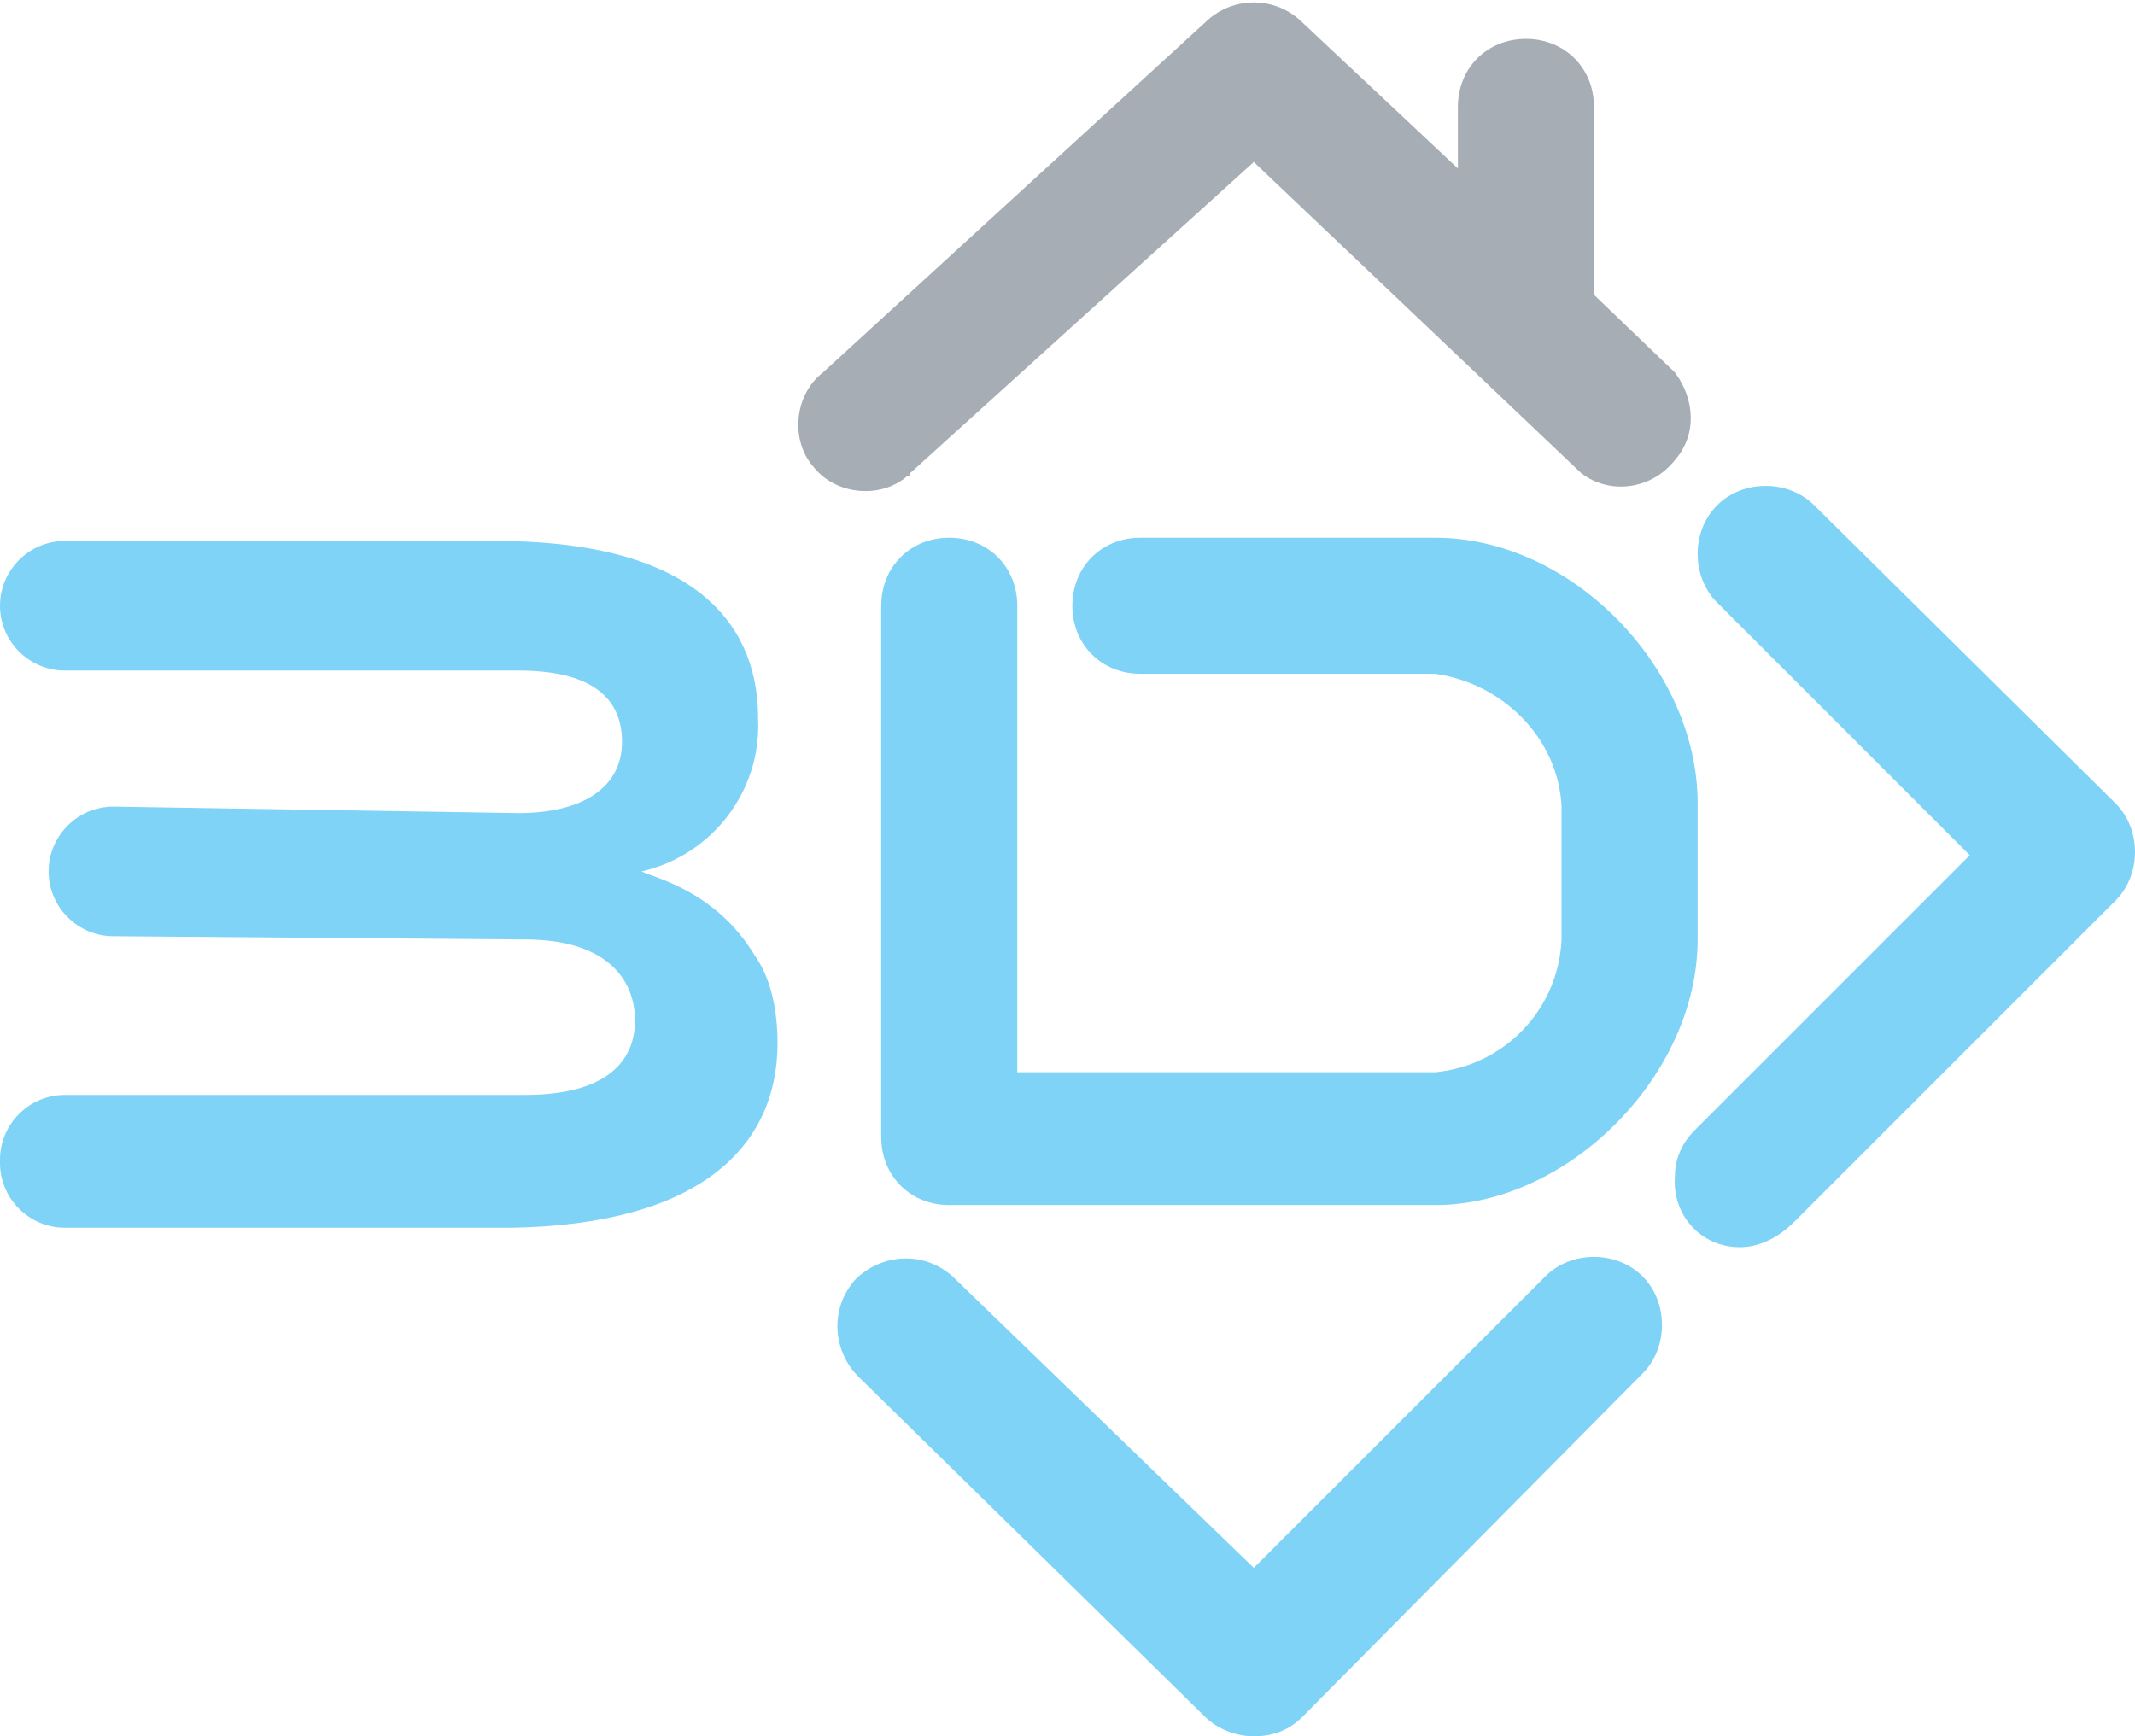 <?xml version="1.0" encoding="utf-8"?>
<!-- Generator: Adobe Illustrator 25.2.3, SVG Export Plug-In . SVG Version: 6.00 Build 0)  -->
<svg version="1.1" id="Layer_1" xmlns="http://www.w3.org/2000/svg" xmlns:xlink="http://www.w3.org/1999/xlink" x="0px" y="0px"
	 viewBox="0 0 65.9 53.6" style="enable-background:new 0 0 65.9 53.6;" xml:space="preserve">
<style type="text/css">
	.st0{fill:#7ED3F7;}
	.st1{fill:#A6ADB4;}
</style>
<g id="Layer_2_1_">
	<g id="Layer_1-2">
		<path class="st0" d="M38.7,53.6c-0.5,0-1.1-0.2-1.5-0.6L26.5,42.5c-0.8-0.8-0.9-2.1-0.1-3c0.8-0.8,2.1-0.9,3-0.1l0,0l9.3,9l9-9
			c0.8-0.8,2.2-0.8,3,0s0.8,2.2,0,3L40.2,53C39.8,53.4,39.3,53.6,38.7,53.6"/>
		<path class="st0" d="M53.7,38.5c-1.2,0-2.1-1-2-2.2c0-0.5,0.2-1,0.6-1.4l8.5-8.5L53,18.6c-0.8-0.8-0.8-2.2,0-3
			c0.8-0.8,2.2-0.8,3,0l9.3,9.2c0.8,0.8,0.8,2.2,0,3l0,0l-9.9,9.9C54.8,38.3,54.2,38.5,53.7,38.5"/>
		<path class="st0" d="M19.8,26.9c2.2-0.5,3.7-2.5,3.6-4.7c0-1.6-0.5-5.5-8.1-5.5H2c-1.1,0-2,0.9-2,2l0,0c0,1.1,0.9,2,2,2h14
			c2.2,0,3.2,0.8,3.2,2.2c0,1.4-1.2,2.2-3.2,2.2L3.5,24.9c-1.1,0-2,0.9-2,2l0,0c0,1.1,0.9,2,2,2L16.2,29c2.6,0,3.4,1.3,3.4,2.5
			s-0.8,2.3-3.4,2.3H2c-1.1,0-2,0.9-2,2v0.1c0,1.1,0.9,2,2,2h13.8c5.8-0.1,8.2-2.5,8.2-5.7c0-1-0.2-2-0.7-2.7
			C22.1,27.5,20.2,27.1,19.8,26.9"/>
		<path class="st0" d="M44.3,37.2h-15c-1.2,0-2.1-0.9-2.1-2.1l0,0V18.7c0-1.2,0.9-2.1,2.1-2.1s2.1,0.9,2.1,2.1v14.4h12.9
			c2.1-0.2,3.8-1.9,3.9-4.1v-4.1c-0.1-2.1-1.8-3.8-3.9-4.1h-9.1c-1.2,0-2.1-0.9-2.1-2.1s0.9-2.1,2.1-2.1h9.1c4.2,0,8.1,4,8.1,8.2V29
			C52.4,33.2,48.4,37.2,44.3,37.2"/>
		<path class="st1" d="M51.7,11.5l-2.5-2.4V3.3c0-1.2-0.9-2.1-2.1-2.1S45,2.1,45,3.3v1.9l-4.9-4.6c-0.8-0.7-2-0.7-2.8,0L25.4,11.5
			c-0.9,0.7-1,2.1-0.3,2.9c0.7,0.9,2.1,1,2.9,0.3c0.1,0,0.1-0.1,0.1-0.1L38.7,5l10.1,9.6c0.9,0.7,2.2,0.5,2.9-0.4
			C52.4,13.4,52.3,12.3,51.7,11.5"/>
	</g>
</g>
</svg>
